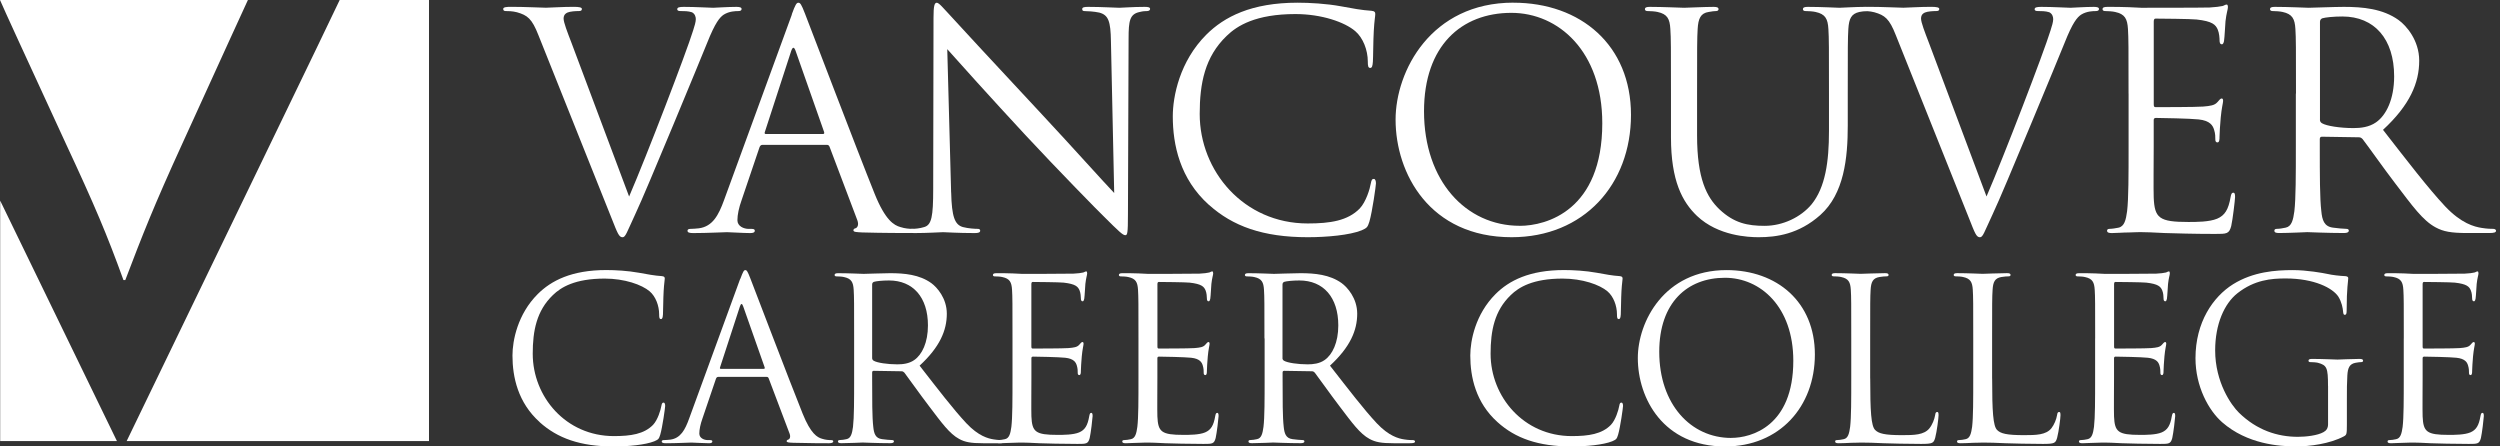<svg width="336" height="60" viewBox="0 0 336 60" fill="none" xmlns="http://www.w3.org/2000/svg">
<rect x="0" y="0" width="336" height="60" fill="#333333" stroke="none"/>
<g clip-path="url(#clip0_585_24026)">
<path d="M45.654 0C44.808 1.787 42.127 7.378 33.722 24.744L17.021 59.282H57.657V0H45.654Z" fill="white"/>
<path d="M33.318 0H0C0.712 1.642 2.892 6.382 8.852 19.31C12.728 27.618 14.37 31.5 16.593 37.641H16.84C19.147 31.585 20.632 27.775 24.502 19.31C30.347 6.473 32.551 1.667 33.318 0Z" fill="white"/>
<path d="M0.024 26.966V59.282H15.717L0.024 26.966Z" fill="white"/>
<path d="M84.551 26.416C86.881 21.03 92.267 6.998 93.155 4.1C93.354 3.496 93.517 2.934 93.517 2.572C93.517 2.252 93.396 1.848 92.992 1.648C92.509 1.485 91.905 1.485 91.464 1.485C91.223 1.485 91.023 1.443 91.023 1.244C91.023 1.002 91.265 0.924 91.905 0.924C93.517 0.924 95.365 1.045 95.848 1.045C96.089 1.045 97.816 0.924 98.988 0.924C99.428 0.924 99.67 1.002 99.67 1.208C99.67 1.413 99.507 1.491 99.187 1.491C98.909 1.491 98.022 1.491 97.261 1.974C96.735 2.337 96.132 3.019 95.045 5.754C94.604 6.877 92.593 11.702 90.546 16.647C88.095 22.516 86.284 26.857 85.36 28.832C84.237 31.247 84.074 31.887 83.669 31.887C83.186 31.887 82.987 31.325 82.22 29.393L72.372 4.746C71.49 2.494 70.887 2.053 69.48 1.648C68.876 1.485 68.194 1.485 67.952 1.485C67.711 1.485 67.632 1.365 67.632 1.202C67.632 0.96 68.031 0.918 68.677 0.918C70.609 0.918 72.897 1.038 73.38 1.038C73.785 1.038 75.59 0.918 77.118 0.918C77.842 0.918 78.205 0.996 78.205 1.202C78.205 1.407 78.084 1.485 77.8 1.485C77.359 1.485 76.635 1.528 76.272 1.685C75.832 1.884 75.747 2.21 75.747 2.488C75.747 3.013 76.23 4.257 76.834 5.827L84.551 26.41V26.416Z" fill="white"/>
<path d="M106.414 1.932C106.897 0.604 107.054 0.368 107.302 0.368C107.55 0.368 107.701 0.568 108.184 1.817C108.787 3.345 115.097 19.95 117.555 26.054C118.998 29.635 120.169 30.281 121.014 30.516C121.618 30.715 122.222 30.758 122.621 30.758C122.856 30.758 123.025 30.8 123.025 30.999C123.025 31.241 122.663 31.319 122.216 31.319C121.612 31.319 118.678 31.319 115.906 31.241C115.139 31.198 114.699 31.198 114.699 30.957C114.699 30.794 114.819 30.715 114.982 30.679C115.224 30.601 115.465 30.238 115.224 29.592L111.486 19.708C111.402 19.545 111.323 19.467 111.124 19.467H102.484C102.278 19.467 102.158 19.587 102.079 19.793L99.67 26.905C99.308 27.908 99.108 28.874 99.108 29.598C99.108 30.401 99.954 30.764 100.636 30.764H101.041C101.318 30.764 101.445 30.842 101.445 31.005C101.445 31.247 101.204 31.325 100.841 31.325C99.875 31.325 98.148 31.205 97.708 31.205C97.267 31.205 95.057 31.325 93.161 31.325C92.636 31.325 92.4 31.247 92.4 31.005C92.4 30.842 92.557 30.764 92.762 30.764C93.04 30.764 93.608 30.721 93.928 30.685C95.775 30.444 96.578 28.916 97.309 26.905L106.433 1.938L106.414 1.932ZM110.599 18.011C110.798 18.011 110.798 17.891 110.756 17.728L106.94 6.871C106.734 6.267 106.535 6.267 106.33 6.871L102.798 17.728C102.719 17.927 102.798 18.011 102.918 18.011H110.599Z" fill="white"/>
<path d="M127.837 25.855C127.916 29.152 128.32 30.196 129.407 30.516C130.174 30.715 131.056 30.758 131.418 30.758C131.617 30.758 131.738 30.842 131.738 30.999C131.738 31.241 131.496 31.325 131.013 31.325C128.725 31.325 127.113 31.205 126.751 31.205C126.388 31.205 124.704 31.325 122.892 31.325C122.494 31.325 122.246 31.283 122.246 30.999C122.246 30.842 122.367 30.758 122.566 30.758C122.886 30.758 123.611 30.715 124.215 30.516C125.217 30.232 125.422 29.067 125.422 25.414L125.464 2.379C125.464 0.809 125.585 0.368 125.905 0.368C126.225 0.368 126.914 1.256 127.318 1.654C127.922 2.337 133.912 8.809 140.101 15.445C144.08 19.708 148.463 24.611 149.749 25.939L149.309 5.513C149.266 2.898 148.989 2.017 147.739 1.691C147.014 1.534 146.09 1.491 145.77 1.491C145.493 1.491 145.45 1.371 145.45 1.208C145.45 0.966 145.77 0.924 146.253 0.924C148.065 0.924 149.991 1.045 150.432 1.045C150.872 1.045 152.201 0.924 153.849 0.924C154.29 0.924 154.574 0.966 154.574 1.208C154.574 1.371 154.411 1.491 154.133 1.491C153.928 1.491 153.65 1.491 153.167 1.612C151.839 1.896 151.682 2.777 151.682 5.193L151.597 28.753C151.597 31.41 151.519 31.609 151.235 31.609C150.915 31.609 150.432 31.168 148.3 29.037C147.86 28.638 142.069 22.727 137.806 18.144C133.145 13.121 128.598 8.055 127.312 6.606L127.831 25.867L127.837 25.855Z" fill="white"/>
<path d="M162.484 27.54C158.583 24.044 157.623 19.455 157.623 15.639C157.623 12.946 158.547 8.242 162.127 4.661C164.537 2.252 168.196 0.362 174.391 0.362C175.997 0.362 178.249 0.483 180.217 0.845C181.745 1.129 183.031 1.371 184.317 1.449C184.758 1.491 184.836 1.648 184.836 1.89C184.836 2.21 184.716 2.693 184.637 4.142C184.559 5.464 184.559 7.68 184.516 8.284C184.474 8.888 184.396 9.13 184.154 9.13C183.876 9.13 183.834 8.846 183.834 8.284C183.834 6.72 183.188 5.072 182.143 4.184C180.737 2.977 177.639 1.89 174.107 1.89C168.757 1.89 166.263 3.46 164.863 4.824C161.928 7.638 161.24 11.213 161.24 15.319C161.24 22.999 167.151 30.033 175.755 30.033C178.774 30.033 181.141 29.671 182.747 28.023C183.593 27.135 184.118 25.372 184.239 24.647C184.323 24.201 184.402 24.044 184.643 24.044C184.842 24.044 184.927 24.327 184.927 24.647C184.927 24.925 184.444 28.427 184.045 29.792C183.804 30.552 183.725 30.631 183.001 30.957C181.395 31.603 178.34 31.881 175.761 31.881C169.729 31.881 165.672 30.395 162.496 27.54" fill="white"/>
<path d="M203.403 0.362C212.448 0.362 219.205 6.074 219.205 15.439C219.205 24.804 212.853 31.881 203.168 31.881C192.149 31.881 187.566 23.313 187.566 16.079C187.566 9.564 192.312 0.356 203.403 0.356M204.249 30.353C207.866 30.353 215.347 28.264 215.347 16.562C215.347 6.914 209.472 1.727 203.126 1.727C196.411 1.727 191.388 6.153 191.388 14.95C191.388 24.315 197.015 30.347 204.255 30.347" fill="white"/>
<path d="M224.579 12.583C224.579 6.31 224.579 5.187 224.494 3.901C224.416 2.536 224.096 1.89 222.767 1.606C222.441 1.528 221.759 1.485 221.397 1.485C221.24 1.485 221.077 1.407 221.077 1.244C221.077 1.002 221.282 0.924 221.723 0.924C223.534 0.924 225.986 1.045 226.348 1.045C226.71 1.045 229.125 0.924 230.327 0.924C230.768 0.924 230.973 1.008 230.973 1.244C230.973 1.401 230.81 1.485 230.653 1.485C230.375 1.485 230.134 1.528 229.651 1.606C228.564 1.769 228.244 2.488 228.165 3.901C228.087 5.187 228.087 6.31 228.087 12.583V18.211C228.087 24.001 229.373 26.495 231.1 28.143C233.068 29.991 234.88 30.353 237.168 30.353C239.62 30.353 242.035 29.188 243.478 27.461C245.326 25.167 245.815 21.749 245.815 17.613V12.583C245.815 6.31 245.815 5.187 245.736 3.901C245.658 2.536 245.332 1.89 244.003 1.606C243.683 1.528 242.995 1.485 242.633 1.485C242.47 1.485 242.313 1.407 242.313 1.244C242.313 1.002 242.512 0.924 242.959 0.924C244.764 0.924 246.98 1.045 247.215 1.045C247.493 1.045 249.389 0.924 250.591 0.924C251.031 0.924 251.237 1.008 251.237 1.244C251.237 1.401 251.074 1.485 250.911 1.485C250.633 1.485 250.385 1.528 249.908 1.606C248.822 1.848 248.502 2.488 248.417 3.901C248.339 5.187 248.339 6.31 248.339 12.583V16.882C248.339 21.224 247.855 26.048 244.643 28.904C241.751 31.476 238.732 31.881 236.359 31.881C234.994 31.881 230.931 31.718 228.081 29.025C226.106 27.135 224.579 24.321 224.579 18.452V12.583Z" fill="white"/>
<path d="M266.984 26.416C269.315 21.03 274.707 6.998 275.588 4.1C275.787 3.496 275.95 2.934 275.95 2.572C275.95 2.252 275.83 1.848 275.425 1.648C274.942 1.485 274.338 1.485 273.898 1.485C273.656 1.485 273.457 1.443 273.457 1.244C273.457 1.002 273.698 0.924 274.344 0.924C275.95 0.924 277.798 1.045 278.281 1.045C278.523 1.045 280.256 0.924 281.421 0.924C281.862 0.924 282.103 1.002 282.103 1.208C282.103 1.413 281.946 1.491 281.626 1.491C281.342 1.491 280.461 1.491 279.694 1.974C279.169 2.337 278.565 3.019 277.484 5.754C277.043 6.877 275.033 11.702 272.98 16.647C270.528 22.516 268.723 26.857 267.793 28.832C266.664 31.247 266.507 31.887 266.102 31.887C265.619 31.887 265.42 31.325 264.659 29.393L254.805 4.746C253.924 2.494 253.32 2.053 251.913 1.648C251.309 1.485 250.627 1.485 250.385 1.485C250.144 1.485 250.065 1.365 250.065 1.202C250.065 0.96 250.464 0.918 251.11 0.918C253.036 0.918 255.331 1.038 255.814 1.038C256.218 1.038 258.024 0.918 259.557 0.918C260.282 0.918 260.638 0.996 260.638 1.202C260.638 1.407 260.517 1.485 260.233 1.485C259.793 1.485 259.068 1.528 258.706 1.685C258.265 1.884 258.187 2.21 258.187 2.488C258.187 3.013 258.67 4.257 259.273 5.827L266.99 26.41L266.984 26.416Z" fill="white"/>
<path d="M286.076 12.583C286.076 6.31 286.076 5.187 285.998 3.901C285.913 2.536 285.599 1.89 284.265 1.606C283.945 1.528 283.262 1.485 282.9 1.485C282.743 1.485 282.58 1.407 282.58 1.244C282.58 1.002 282.779 0.924 283.226 0.924C284.15 0.924 285.237 0.924 286.118 0.966L287.767 1.045C288.051 1.045 296.051 1.045 296.975 1.008C297.736 0.966 298.376 0.882 298.702 0.809C298.901 0.767 299.064 0.61 299.269 0.61C299.39 0.61 299.432 0.773 299.432 0.972C299.432 1.256 299.233 1.733 299.106 2.862C299.07 3.261 298.986 5.036 298.907 5.513C298.871 5.712 298.786 5.954 298.629 5.954C298.388 5.954 298.309 5.754 298.309 5.434C298.309 5.15 298.273 4.468 298.068 3.985C297.79 3.339 297.385 2.856 295.218 2.621C294.529 2.536 290.146 2.5 289.705 2.5C289.548 2.5 289.464 2.621 289.464 2.904V14.002C289.464 14.28 289.506 14.401 289.705 14.401C290.23 14.401 295.176 14.401 296.099 14.322C297.065 14.244 297.627 14.159 297.989 13.761C298.267 13.441 298.43 13.235 298.587 13.235C298.708 13.235 298.786 13.314 298.786 13.562C298.786 13.809 298.587 14.485 298.466 15.808C298.382 16.611 298.303 18.102 298.303 18.38C298.303 18.7 298.303 19.141 298.025 19.141C297.82 19.141 297.742 18.978 297.742 18.778C297.742 18.38 297.742 17.975 297.579 17.456C297.416 16.895 297.053 16.212 295.49 16.049C294.403 15.928 290.424 15.85 289.741 15.85C289.542 15.85 289.458 15.971 289.458 16.128V19.666C289.458 21.03 289.415 25.698 289.458 26.543C289.578 29.315 290.182 29.834 294.119 29.834C295.17 29.834 296.933 29.834 297.983 29.393C299.028 28.952 299.505 28.149 299.789 26.501C299.867 26.054 299.952 25.897 300.151 25.897C300.392 25.897 300.392 26.217 300.392 26.501C300.392 26.821 300.072 29.55 299.873 30.395C299.589 31.44 299.269 31.44 297.699 31.44C294.686 31.44 292.477 31.362 290.907 31.319C289.337 31.235 288.371 31.199 287.767 31.199C287.688 31.199 287.006 31.199 286.161 31.241C285.358 31.241 284.434 31.325 283.83 31.325C283.389 31.325 283.19 31.241 283.19 30.999C283.19 30.879 283.269 30.758 283.51 30.758C283.872 30.758 284.355 30.673 284.718 30.601C285.521 30.438 285.726 29.55 285.883 28.385C286.082 26.694 286.082 23.524 286.082 19.66V12.583H286.076Z" fill="white"/>
<path d="M308.58 12.583C308.58 6.316 308.58 5.187 308.502 3.901C308.423 2.536 308.097 1.89 306.775 1.606C306.455 1.528 305.772 1.485 305.41 1.485C305.247 1.485 305.09 1.401 305.09 1.244C305.09 1.002 305.289 0.924 305.73 0.924C307.542 0.924 310.071 1.045 310.271 1.045C310.711 1.045 313.767 0.924 315.017 0.924C317.547 0.924 320.24 1.165 322.371 2.693C323.379 3.418 325.142 5.386 325.142 8.163C325.142 11.134 323.893 14.111 320.276 17.45C323.573 21.677 326.302 25.251 328.632 27.739C330.806 30.033 332.533 30.474 333.535 30.631C334.296 30.758 334.864 30.758 335.105 30.758C335.304 30.758 335.467 30.878 335.467 30.999C335.467 31.241 335.226 31.319 334.501 31.319H331.645C329.393 31.319 328.385 31.12 327.346 30.558C325.613 29.629 324.213 27.66 321.918 24.647C320.227 22.437 318.344 19.738 317.534 18.694C317.371 18.531 317.257 18.452 317.015 18.452L312.064 18.374C311.865 18.374 311.78 18.494 311.78 18.694V19.66C311.78 23.524 311.78 26.694 311.986 28.385C312.1 29.55 312.342 30.438 313.549 30.595C314.111 30.673 314.998 30.758 315.361 30.758C315.602 30.758 315.681 30.878 315.681 30.999C315.681 31.199 315.482 31.319 315.035 31.319C312.825 31.319 310.295 31.199 310.096 31.199C310.053 31.199 307.523 31.319 306.316 31.319C305.875 31.319 305.676 31.241 305.676 30.999C305.676 30.878 305.754 30.758 305.996 30.758C306.358 30.758 306.841 30.673 307.197 30.595C308 30.432 308.206 29.55 308.363 28.385C308.562 26.694 308.562 23.524 308.562 19.66V12.583H308.58ZM311.798 16.085C311.798 16.285 311.877 16.448 312.082 16.568C312.686 16.931 314.534 17.215 316.309 17.215C317.275 17.215 318.398 17.094 319.328 16.448C320.729 15.482 321.773 13.308 321.773 10.259C321.773 5.235 319.123 2.216 314.817 2.216C313.61 2.216 312.529 2.337 312.124 2.457C311.925 2.536 311.804 2.699 311.804 2.941V16.085H311.798Z" fill="white"/>
<path d="M72.535 56.733C69.6 54.101 68.876 50.659 68.876 47.785C68.876 45.762 69.57 42.224 72.263 39.531C74.081 37.714 76.828 36.295 81.483 36.295C82.691 36.295 84.382 36.385 85.867 36.657C87.014 36.868 87.986 37.049 88.952 37.11C89.284 37.14 89.345 37.261 89.345 37.442C89.345 37.683 89.254 38.046 89.194 39.133C89.133 40.129 89.133 41.795 89.103 42.248C89.073 42.701 89.013 42.882 88.832 42.882C88.62 42.882 88.59 42.671 88.59 42.248C88.59 41.071 88.107 39.833 87.322 39.163C86.266 38.257 83.935 37.442 81.272 37.442C77.257 37.442 75.379 38.619 74.316 39.652C72.112 41.765 71.599 44.458 71.599 47.544C71.599 53.322 76.043 58.611 82.51 58.611C84.78 58.611 86.561 58.34 87.769 57.102C88.403 56.431 88.795 55.103 88.886 54.56C88.946 54.228 89.013 54.107 89.188 54.107C89.339 54.107 89.399 54.318 89.399 54.56C89.399 54.771 89.037 57.404 88.735 58.43C88.554 59.004 88.493 59.064 87.944 59.306C86.736 59.789 84.436 60.006 82.504 60.006C77.969 60.006 74.92 58.889 72.529 56.739" fill="white"/>
<path d="M99.501 37.478C99.869 36.482 99.984 36.301 100.171 36.301C100.358 36.301 100.473 36.452 100.835 37.388C101.288 38.535 106.034 51.021 107.882 55.61C108.968 58.303 109.844 58.786 110.478 58.968C110.937 59.118 111.384 59.149 111.686 59.149C111.867 59.149 111.988 59.179 111.988 59.33C111.988 59.511 111.716 59.571 111.384 59.571C110.931 59.571 108.721 59.571 106.632 59.511C106.058 59.481 105.726 59.481 105.726 59.294C105.726 59.179 105.817 59.112 105.937 59.088C106.119 59.028 106.3 58.756 106.119 58.273L103.305 50.834C103.244 50.714 103.19 50.653 103.033 50.653H96.53C96.379 50.653 96.289 50.744 96.228 50.895L94.411 56.244C94.139 56.999 93.988 57.724 93.988 58.273C93.988 58.877 94.622 59.149 95.135 59.149H95.437C95.649 59.149 95.739 59.209 95.739 59.33C95.739 59.511 95.558 59.571 95.286 59.571C94.556 59.571 93.257 59.481 92.925 59.481C92.593 59.481 90.927 59.571 89.508 59.571C89.121 59.571 88.934 59.511 88.934 59.33C88.934 59.209 89.055 59.149 89.206 59.149C89.417 59.149 89.84 59.112 90.082 59.088C91.47 58.907 92.08 57.76 92.624 56.244L99.483 37.472L99.501 37.478ZM102.647 49.572C102.798 49.572 102.798 49.482 102.767 49.361L99.893 41.197C99.742 40.745 99.585 40.745 99.441 41.197L96.778 49.361C96.717 49.512 96.778 49.572 96.868 49.572H102.641H102.647Z" fill="white"/>
<path d="M114.795 45.491C114.795 40.775 114.795 39.929 114.735 38.957C114.674 37.931 114.433 37.448 113.437 37.237C113.195 37.17 112.682 37.146 112.41 37.146C112.289 37.146 112.169 37.086 112.169 36.965C112.169 36.784 112.32 36.717 112.652 36.717C114.016 36.717 115.918 36.808 116.069 36.808C116.401 36.808 118.702 36.717 119.638 36.717C121.546 36.717 123.568 36.898 125.169 38.052C125.923 38.601 127.252 40.074 127.252 42.164C127.252 44.404 126.316 46.638 123.593 49.144C126.068 52.32 128.127 55.013 129.878 56.884C131.508 58.611 132.807 58.943 133.567 59.058C134.141 59.149 134.564 59.149 134.751 59.149C134.902 59.149 135.023 59.239 135.023 59.33C135.023 59.511 134.841 59.571 134.298 59.571H132.149C130.452 59.571 129.703 59.42 128.918 58.998C127.62 58.303 126.557 56.824 124.836 54.554C123.568 52.893 122.143 50.864 121.546 50.08C121.419 49.959 121.334 49.898 121.147 49.898L117.428 49.838C117.277 49.838 117.216 49.928 117.216 50.073V50.798C117.216 53.702 117.216 56.087 117.367 57.361C117.458 58.237 117.639 58.907 118.545 59.022C118.967 59.082 119.638 59.143 119.903 59.143C120.085 59.143 120.145 59.233 120.145 59.324C120.145 59.469 119.994 59.565 119.662 59.565C117.995 59.565 116.093 59.475 115.942 59.475C115.912 59.475 114.01 59.565 113.105 59.565C112.772 59.565 112.621 59.505 112.621 59.324C112.621 59.233 112.682 59.143 112.863 59.143C113.135 59.143 113.497 59.082 113.769 59.022C114.373 58.907 114.523 58.237 114.644 57.361C114.795 56.093 114.795 53.702 114.795 50.798V45.478V45.491ZM117.216 48.123C117.216 48.274 117.277 48.395 117.428 48.485C117.881 48.757 119.275 48.968 120.598 48.968C121.328 48.968 122.174 48.878 122.868 48.395C123.925 47.67 124.716 46.034 124.716 43.739C124.716 39.96 122.717 37.695 119.481 37.695C118.575 37.695 117.76 37.786 117.458 37.877C117.307 37.937 117.216 38.052 117.216 38.239V48.123Z" fill="white"/>
<path d="M136.079 45.491C136.079 40.775 136.079 39.93 136.019 38.958C135.959 37.931 135.717 37.448 134.721 37.237C134.479 37.17 133.96 37.146 133.688 37.146C133.567 37.146 133.447 37.086 133.447 36.965C133.447 36.784 133.598 36.717 133.93 36.717C134.624 36.717 135.445 36.717 136.109 36.748L137.347 36.808C137.559 36.808 143.579 36.808 144.273 36.778C144.847 36.748 145.33 36.693 145.571 36.627C145.722 36.597 145.843 36.476 145.994 36.476C146.084 36.476 146.115 36.597 146.115 36.748C146.115 36.959 145.964 37.327 145.873 38.166C145.843 38.468 145.782 39.803 145.722 40.165C145.692 40.316 145.631 40.497 145.511 40.497C145.33 40.497 145.269 40.346 145.269 40.105C145.269 39.893 145.239 39.38 145.088 39.018C144.877 38.535 144.575 38.166 142.939 37.985C142.425 37.925 139.129 37.895 138.796 37.895C138.676 37.895 138.615 37.985 138.615 38.197V46.541C138.615 46.759 138.645 46.843 138.796 46.843C139.189 46.843 142.908 46.843 143.603 46.783C144.327 46.722 144.75 46.662 145.028 46.36C145.239 46.119 145.354 45.968 145.481 45.968C145.571 45.968 145.631 46.028 145.631 46.209C145.631 46.39 145.481 46.904 145.39 47.9C145.33 48.504 145.269 49.621 145.269 49.838C145.269 50.074 145.269 50.412 145.058 50.412C144.907 50.412 144.847 50.291 144.847 50.14C144.847 49.838 144.847 49.536 144.726 49.138C144.605 48.715 144.333 48.202 143.156 48.081C142.335 47.99 139.346 47.93 138.833 47.93C138.682 47.93 138.621 48.021 138.621 48.135V50.798C138.621 51.825 138.591 55.333 138.621 55.967C138.712 58.05 139.171 58.448 142.129 58.448C142.914 58.448 144.243 58.448 145.034 58.116C145.819 57.784 146.181 57.18 146.392 55.943C146.453 55.61 146.513 55.49 146.664 55.49C146.845 55.49 146.845 55.731 146.845 55.943C146.845 56.184 146.604 58.243 146.453 58.877C146.241 59.662 145.994 59.662 144.822 59.662C142.558 59.662 140.892 59.602 139.714 59.571C138.537 59.511 137.812 59.481 137.353 59.481C137.299 59.481 136.78 59.481 136.146 59.511C135.542 59.511 134.848 59.571 134.389 59.571C134.057 59.571 133.906 59.511 133.906 59.33C133.906 59.239 133.96 59.149 134.147 59.149C134.419 59.149 134.781 59.088 135.053 59.028C135.657 58.907 135.808 58.243 135.928 57.367C136.079 56.099 136.079 53.714 136.079 50.804V45.485V45.491Z" fill="white"/>
<path d="M153.01 45.491C153.01 40.775 153.01 39.93 152.95 38.958C152.889 37.931 152.648 37.448 151.651 37.237C151.404 37.17 150.891 37.146 150.619 37.146C150.498 37.146 150.377 37.086 150.377 36.965C150.377 36.784 150.528 36.717 150.86 36.717C151.555 36.717 152.376 36.717 153.04 36.748L154.278 36.808C154.489 36.808 160.503 36.808 161.204 36.778C161.777 36.748 162.26 36.693 162.502 36.627C162.659 36.597 162.773 36.476 162.93 36.476C163.021 36.476 163.051 36.597 163.051 36.748C163.051 36.959 162.9 37.327 162.81 38.166C162.78 38.468 162.719 39.803 162.659 40.165C162.629 40.316 162.568 40.497 162.447 40.497C162.266 40.497 162.206 40.346 162.206 40.105C162.206 39.893 162.176 39.38 162.025 39.018C161.813 38.535 161.512 38.166 159.881 37.985C159.368 37.925 156.071 37.895 155.739 37.895C155.624 37.895 155.558 37.985 155.558 38.197V46.541C155.558 46.759 155.588 46.843 155.739 46.843C156.138 46.843 159.851 46.843 160.545 46.783C161.27 46.722 161.693 46.662 161.964 46.36C162.176 46.119 162.296 45.968 162.417 45.968C162.508 45.968 162.568 46.028 162.568 46.209C162.568 46.39 162.417 46.904 162.327 47.9C162.266 48.504 162.206 49.621 162.206 49.838C162.206 50.074 162.206 50.412 161.995 50.412C161.838 50.412 161.777 50.291 161.777 50.14C161.777 49.838 161.777 49.536 161.656 49.138C161.536 48.715 161.264 48.202 160.087 48.081C159.271 47.99 156.277 47.93 155.763 47.93C155.612 47.93 155.552 48.021 155.552 48.135V50.798C155.552 51.825 155.522 55.333 155.552 55.967C155.643 58.05 156.095 58.448 159.06 58.448C159.851 58.448 161.179 58.448 161.964 58.116C162.749 57.784 163.112 57.18 163.323 55.943C163.383 55.61 163.444 55.49 163.595 55.49C163.776 55.49 163.776 55.731 163.776 55.943C163.776 56.184 163.534 58.243 163.383 58.877C163.172 59.662 162.93 59.662 161.747 59.662C159.477 59.662 157.816 59.602 156.639 59.571C155.461 59.511 154.731 59.481 154.278 59.481C154.218 59.481 153.698 59.481 153.07 59.511C152.467 59.511 151.766 59.571 151.313 59.571C150.981 59.571 150.83 59.511 150.83 59.33C150.83 59.239 150.891 59.149 151.072 59.149C151.343 59.149 151.712 59.088 151.984 59.028C152.587 58.907 152.738 58.243 152.859 57.367C153.01 56.099 153.01 53.714 153.01 50.804V45.485V45.491Z" fill="white"/>
<path d="M169.941 45.491C169.941 40.775 169.941 39.929 169.88 38.957C169.82 37.931 169.578 37.448 168.582 37.237C168.335 37.17 167.821 37.146 167.556 37.146C167.429 37.146 167.314 37.086 167.314 36.965C167.314 36.784 167.465 36.717 167.797 36.717C169.162 36.717 171.064 36.808 171.215 36.808C171.547 36.808 173.847 36.717 174.783 36.717C176.691 36.717 178.714 36.898 180.32 38.052C181.075 38.601 182.409 40.074 182.409 42.164C182.409 44.404 181.467 46.638 178.75 49.144C181.232 52.32 183.285 55.013 185.036 56.884C186.666 58.611 187.964 58.943 188.725 59.058C189.299 59.149 189.727 59.149 189.908 59.149C190.059 59.149 190.18 59.239 190.18 59.33C190.18 59.511 189.999 59.571 189.456 59.571H187.312C185.621 59.571 184.867 59.42 184.076 58.998C182.777 58.303 181.715 56.824 179.994 54.554C178.726 52.893 177.307 50.864 176.703 50.08C176.582 49.959 176.492 49.898 176.311 49.898L172.591 49.838C172.44 49.838 172.38 49.928 172.38 50.073V50.798C172.38 53.702 172.38 56.087 172.531 57.361C172.622 58.237 172.803 58.907 173.714 59.022C174.137 59.082 174.801 59.143 175.073 59.143C175.254 59.143 175.314 59.233 175.314 59.324C175.314 59.469 175.164 59.565 174.831 59.565C173.171 59.565 171.263 59.475 171.112 59.475C171.082 59.475 169.18 59.565 168.274 59.565C167.942 59.565 167.791 59.505 167.791 59.324C167.791 59.233 167.851 59.143 168.033 59.143C168.304 59.143 168.667 59.082 168.938 59.022C169.548 58.907 169.693 58.237 169.814 57.361C169.965 56.093 169.965 53.702 169.965 50.798V45.478L169.941 45.491ZM172.362 48.123C172.362 48.274 172.422 48.395 172.573 48.485C173.026 48.757 174.421 48.968 175.749 48.968C176.474 48.968 177.325 48.878 178.02 48.395C179.076 47.67 179.867 46.034 179.867 43.739C179.867 39.96 177.869 37.695 174.632 37.695C173.726 37.695 172.911 37.786 172.609 37.877C172.458 37.937 172.368 38.052 172.368 38.239V48.123H172.362Z" fill="white"/>
<path d="M201.266 56.733C198.331 54.101 197.607 50.659 197.607 47.785C197.607 45.762 198.301 42.224 200.994 39.531C202.806 37.714 205.559 36.295 210.214 36.295C211.422 36.295 213.113 36.385 214.598 36.657C215.751 36.868 216.711 37.049 217.683 37.11C218.015 37.14 218.076 37.261 218.076 37.442C218.076 37.683 217.985 38.046 217.925 39.133C217.865 40.129 217.865 41.795 217.834 42.248C217.804 42.701 217.744 42.882 217.563 42.882C217.351 42.882 217.321 42.671 217.321 42.248C217.321 41.071 216.838 39.833 216.053 39.163C214.996 38.257 212.666 37.442 210.009 37.442C205.988 37.442 204.116 38.619 203.053 39.652C200.849 41.765 200.336 44.458 200.336 47.544C200.336 53.322 204.78 58.611 211.247 58.611C213.511 58.611 215.298 58.34 216.506 57.102C217.14 56.431 217.532 55.103 217.623 54.56C217.683 54.228 217.744 54.107 217.925 54.107C218.076 54.107 218.136 54.318 218.136 54.56C218.136 54.771 217.774 57.404 217.472 58.43C217.291 59.004 217.231 59.064 216.687 59.306C215.48 59.789 213.179 60.006 211.247 60.006C206.712 60.006 203.657 58.889 201.272 56.739" fill="white"/>
<path d="M232.042 36.301C238.841 36.301 243.919 40.594 243.919 47.64C243.919 54.687 239.143 60.006 231.855 60.006C223.57 60.006 220.123 53.563 220.123 48.123C220.123 43.226 223.691 36.301 232.036 36.301M232.676 58.853C235.399 58.853 241.02 57.283 241.02 48.485C241.02 41.234 236.607 37.333 231.831 37.333C226.783 37.333 223.003 40.66 223.003 47.278C223.003 54.324 227.236 58.859 232.676 58.859" fill="white"/>
<path d="M251.358 50.87C251.358 55.315 251.478 57.253 252.022 57.79C252.505 58.273 253.29 58.484 255.651 58.484C257.251 58.484 258.585 58.46 259.304 57.579C259.702 57.096 259.998 56.341 260.089 55.761C260.119 55.52 260.179 55.369 260.36 55.369C260.511 55.369 260.541 55.49 260.541 55.822C260.541 56.154 260.324 57.965 260.089 58.847C259.877 59.541 259.787 59.662 258.187 59.662C256.007 59.662 254.437 59.602 253.169 59.571C251.901 59.511 250.965 59.481 250.083 59.481C249.963 59.481 249.45 59.511 248.846 59.511C248.242 59.541 247.572 59.571 247.125 59.571C246.793 59.571 246.642 59.511 246.642 59.33C246.642 59.239 246.696 59.149 246.877 59.149C247.149 59.149 247.511 59.088 247.783 59.028C248.387 58.913 248.538 58.243 248.659 57.367C248.809 56.099 248.809 53.714 248.809 50.804V45.485C248.809 40.769 248.809 39.923 248.749 38.951C248.689 37.925 248.447 37.442 247.451 37.231C247.209 37.164 246.69 37.14 246.418 37.14C246.304 37.14 246.177 37.08 246.177 36.959C246.177 36.778 246.328 36.711 246.66 36.711C248.018 36.711 249.927 36.802 250.077 36.802C250.228 36.802 252.438 36.711 253.344 36.711C253.676 36.711 253.827 36.772 253.827 36.959C253.827 37.08 253.712 37.14 253.586 37.14C253.374 37.14 252.952 37.164 252.589 37.231C251.714 37.382 251.472 37.895 251.412 38.951C251.351 39.923 251.351 40.769 251.351 45.485V50.864L251.358 50.87Z" fill="white"/>
<path d="M267.745 50.87C267.745 55.315 267.872 57.253 268.409 57.79C268.892 58.273 269.683 58.484 272.038 58.484C273.638 58.484 274.966 58.46 275.691 57.579C276.083 57.096 276.385 56.341 276.476 55.761C276.506 55.52 276.566 55.369 276.747 55.369C276.898 55.369 276.929 55.49 276.929 55.822C276.929 56.154 276.711 57.965 276.476 58.847C276.264 59.541 276.174 59.662 274.574 59.662C272.394 59.662 270.824 59.602 269.556 59.571C268.288 59.511 267.352 59.481 266.471 59.481C266.35 59.481 265.837 59.511 265.233 59.511C264.629 59.541 263.959 59.571 263.506 59.571C263.174 59.571 263.023 59.511 263.023 59.33C263.023 59.239 263.083 59.149 263.265 59.149C263.536 59.149 263.899 59.088 264.17 59.028C264.774 58.913 264.925 58.243 265.052 57.367C265.203 56.099 265.203 53.714 265.203 50.804V45.485C265.203 40.769 265.203 39.923 265.142 38.951C265.082 37.925 264.84 37.442 263.844 37.231C263.603 37.164 263.089 37.14 262.818 37.14C262.697 37.14 262.576 37.08 262.576 36.959C262.576 36.778 262.727 36.711 263.059 36.711C264.418 36.711 266.32 36.802 266.471 36.802C266.622 36.802 268.826 36.711 269.737 36.711C270.069 36.711 270.22 36.772 270.22 36.959C270.22 37.08 270.1 37.14 269.979 37.14C269.768 37.14 269.345 37.164 268.983 37.231C268.107 37.382 267.866 37.895 267.805 38.951C267.739 39.923 267.739 40.769 267.739 45.485V50.864L267.745 50.87Z" fill="white"/>
<path d="M281.59 45.491C281.59 40.775 281.59 39.93 281.53 38.958C281.469 37.931 281.228 37.448 280.231 37.237C279.99 37.17 279.477 37.146 279.205 37.146C279.084 37.146 278.964 37.086 278.964 36.965C278.964 36.784 279.114 36.717 279.447 36.717C280.141 36.717 280.962 36.717 281.626 36.748L282.864 36.808C283.075 36.808 289.089 36.808 289.784 36.778C290.357 36.748 290.84 36.693 291.082 36.627C291.233 36.597 291.354 36.476 291.511 36.476C291.601 36.476 291.625 36.597 291.625 36.748C291.625 36.959 291.474 37.327 291.384 38.166C291.354 38.468 291.293 39.803 291.233 40.165C291.203 40.316 291.142 40.497 291.021 40.497C290.84 40.497 290.78 40.346 290.78 40.105C290.78 39.893 290.756 39.38 290.599 39.018C290.387 38.535 290.086 38.166 288.455 37.985C287.942 37.925 284.645 37.895 284.313 37.895C284.192 37.895 284.132 37.985 284.132 38.197V46.541C284.132 46.759 284.162 46.843 284.313 46.843C284.706 46.843 288.425 46.843 289.119 46.783C289.844 46.722 290.267 46.662 290.538 46.36C290.756 46.119 290.871 45.968 290.991 45.968C291.082 45.968 291.142 46.028 291.142 46.209C291.142 46.39 290.991 46.904 290.901 47.9C290.84 48.504 290.78 49.621 290.78 49.838C290.78 50.074 290.78 50.412 290.569 50.412C290.418 50.412 290.357 50.291 290.357 50.14C290.357 49.838 290.357 49.536 290.237 49.138C290.116 48.715 289.844 48.202 288.661 48.081C287.845 47.99 284.851 47.93 284.337 47.93C284.186 47.93 284.126 48.021 284.126 48.135V50.798C284.126 51.825 284.096 55.333 284.126 55.967C284.217 58.05 284.669 58.448 287.634 58.448C288.419 58.448 289.747 58.448 290.532 58.116C291.317 57.784 291.686 57.18 291.891 55.943C291.957 55.61 292.018 55.49 292.163 55.49C292.344 55.49 292.344 55.731 292.344 55.943C292.344 56.184 292.102 58.243 291.951 58.877C291.74 59.662 291.498 59.662 290.315 59.662C288.051 59.662 286.384 59.602 285.207 59.571C284.029 59.511 283.305 59.481 282.852 59.481C282.792 59.481 282.278 59.481 281.644 59.511C281.041 59.511 280.34 59.571 279.893 59.571C279.561 59.571 279.41 59.511 279.41 59.33C279.41 59.239 279.471 59.149 279.652 59.149C279.924 59.149 280.286 59.088 280.558 59.028C281.161 58.907 281.312 58.243 281.433 57.367C281.584 56.099 281.584 53.714 281.584 50.804V45.485L281.59 45.491Z" fill="white"/>
<path d="M312.885 51.867C312.885 49.415 312.734 49.089 311.521 48.757C311.279 48.697 310.766 48.667 310.494 48.667C310.373 48.667 310.259 48.606 310.259 48.485C310.259 48.304 310.41 48.238 310.742 48.238C312.1 48.238 314.008 48.328 314.159 48.328C314.31 48.328 316.212 48.238 317.118 48.238C317.45 48.238 317.601 48.304 317.601 48.485C317.601 48.606 317.48 48.667 317.359 48.667C317.148 48.667 316.967 48.697 316.599 48.757C315.783 48.908 315.542 49.421 315.482 50.478C315.421 51.45 315.421 52.356 315.421 53.624V57.011C315.421 58.37 315.391 58.43 315.029 58.641C313.09 59.668 310.373 60 308.616 60C306.322 60 302.029 59.692 298.672 56.764C296.83 55.163 295.073 51.927 295.073 48.147C295.073 43.311 297.428 39.893 300.121 38.203C302.844 36.512 305.839 36.301 308.163 36.301C310.071 36.301 312.215 36.693 312.789 36.814C313.423 36.965 314.485 37.086 315.24 37.116C315.542 37.146 315.602 37.267 315.602 37.388C315.602 37.81 315.391 38.656 315.391 41.681C315.391 42.164 315.337 42.315 315.119 42.315C314.968 42.315 314.938 42.133 314.908 41.862C314.878 41.439 314.727 40.594 314.274 39.869C313.519 38.722 311.068 37.424 307.173 37.424C305.271 37.424 303.001 37.605 300.706 39.416C298.949 40.805 297.718 43.558 297.718 47.097C297.718 51.359 299.861 54.439 300.918 55.471C303.309 57.802 306.056 58.708 308.84 58.708C309.933 58.708 311.502 58.527 312.287 58.074C312.68 57.862 312.891 57.53 312.891 57.017V51.879L312.885 51.867Z" fill="white"/>
<path d="M323.071 45.491C323.071 40.775 323.071 39.93 323.011 38.958C322.951 37.931 322.709 37.448 321.713 37.237C321.471 37.17 320.952 37.146 320.686 37.146C320.566 37.146 320.445 37.086 320.445 36.965C320.445 36.784 320.596 36.717 320.928 36.717C321.622 36.717 322.443 36.717 323.108 36.748L324.345 36.808C324.551 36.808 330.571 36.808 331.265 36.778C331.839 36.748 332.322 36.693 332.563 36.627C332.714 36.597 332.835 36.476 332.986 36.476C333.076 36.476 333.107 36.597 333.107 36.748C333.107 36.959 332.956 37.327 332.865 38.166C332.835 38.468 332.775 39.803 332.714 40.165C332.684 40.316 332.624 40.497 332.503 40.497C332.322 40.497 332.255 40.346 332.255 40.105C332.255 39.893 332.231 39.38 332.074 39.018C331.863 38.535 331.561 38.166 329.925 37.985C329.411 37.925 326.121 37.895 325.782 37.895C325.662 37.895 325.601 37.985 325.601 38.197V46.541C325.601 46.759 325.631 46.843 325.782 46.843C326.175 46.843 329.894 46.843 330.589 46.783C331.319 46.722 331.742 46.662 332.014 46.36C332.225 46.119 332.34 45.968 332.467 45.968C332.551 45.968 332.617 46.028 332.617 46.209C332.617 46.39 332.467 46.904 332.376 47.9C332.316 48.504 332.255 49.621 332.255 49.838C332.255 50.074 332.255 50.412 332.044 50.412C331.893 50.412 331.833 50.291 331.833 50.14C331.833 49.838 331.833 49.536 331.712 49.138C331.591 48.715 331.319 48.202 330.136 48.081C329.321 47.99 326.326 47.93 325.813 47.93C325.662 47.93 325.601 48.021 325.601 48.135V50.798C325.601 51.825 325.571 55.333 325.601 55.967C325.692 58.05 326.151 58.448 329.109 58.448C329.894 58.448 331.223 58.448 332.014 58.116C332.799 57.784 333.161 57.18 333.372 55.943C333.433 55.61 333.493 55.49 333.644 55.49C333.825 55.49 333.825 55.731 333.825 55.943C333.825 56.184 333.584 58.243 333.433 58.877C333.221 59.662 332.98 59.662 331.802 59.662C329.538 59.662 327.872 59.602 326.694 59.571C325.517 59.511 324.792 59.481 324.339 59.481C324.279 59.481 323.766 59.481 323.126 59.511C322.522 59.511 321.828 59.571 321.369 59.571C321.037 59.571 320.886 59.511 320.886 59.33C320.886 59.239 320.946 59.149 321.127 59.149C321.399 59.149 321.761 59.088 322.033 59.028C322.643 58.907 322.788 58.243 322.914 57.367C323.065 56.099 323.065 53.714 323.065 50.804V45.485L323.071 45.491Z" fill="white"/>
</g>
<defs>
<clipPath id="clip0_585_24026">
<rect width="335.479" height="60" fill="white"/>
</clipPath>
</defs>
</svg>

